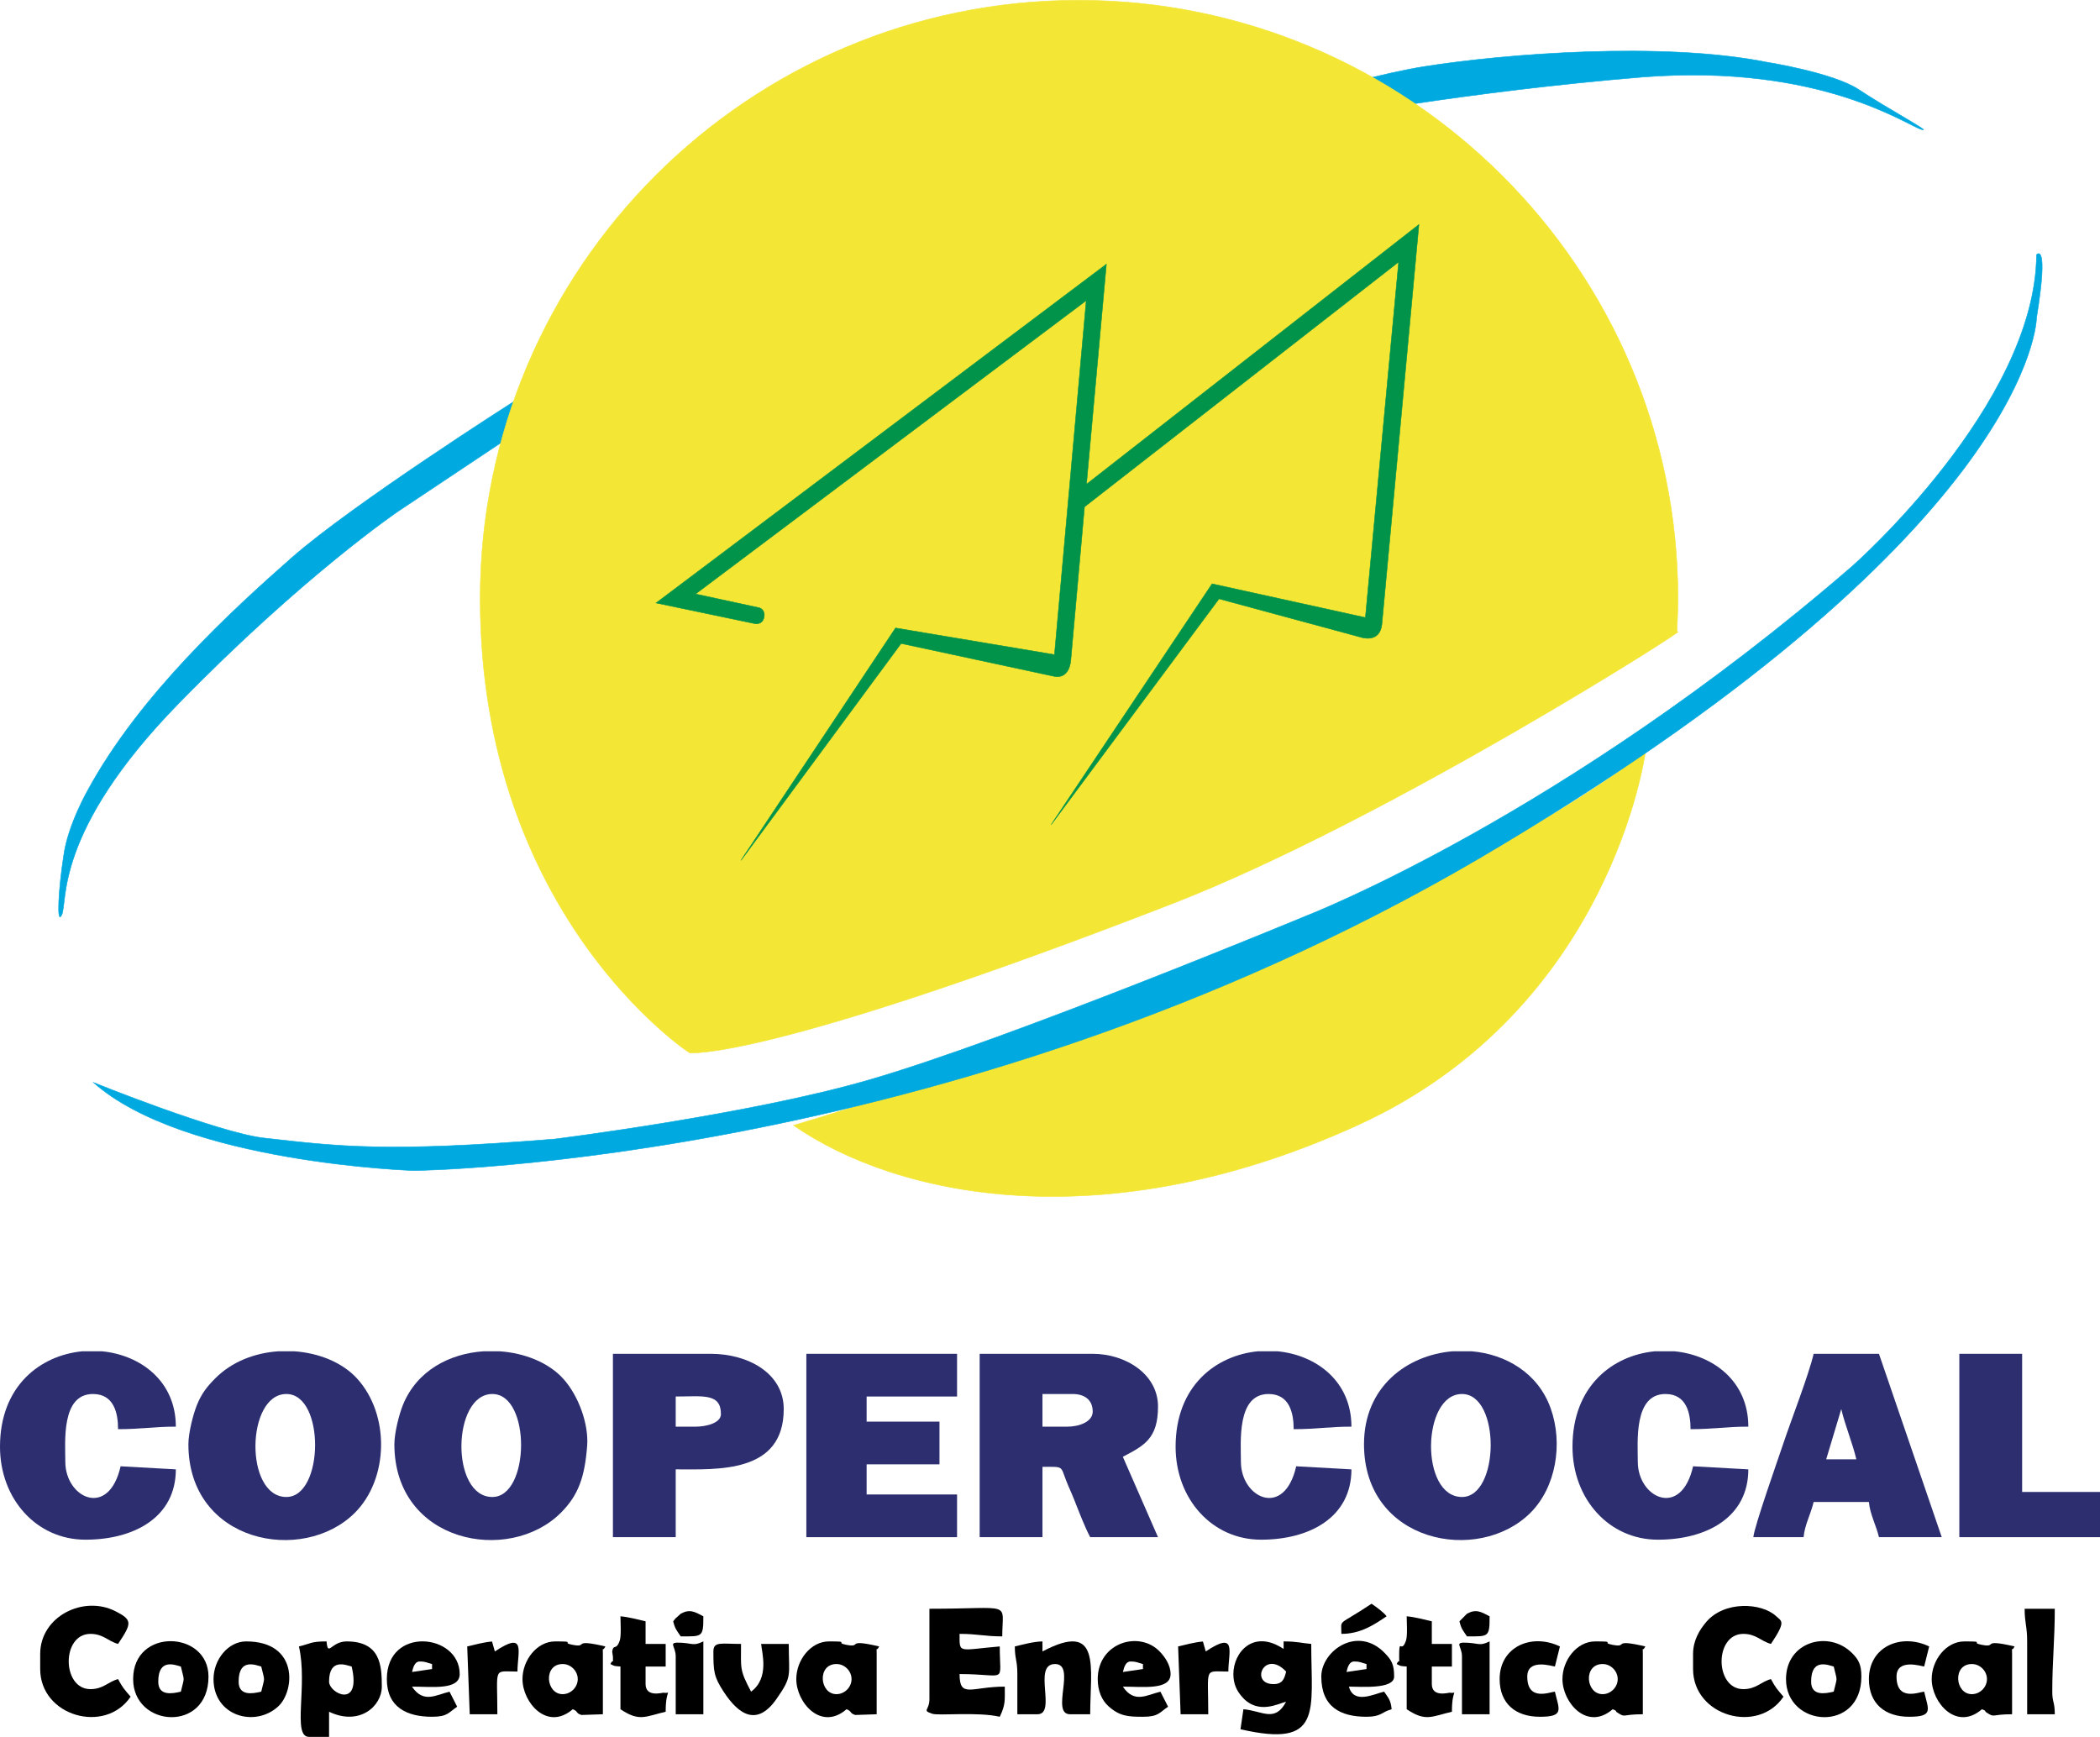 <?xml version="1.0" encoding="utf-8"?>
<!-- Generator: Adobe Illustrator 16.0.0, SVG Export Plug-In . SVG Version: 6.00 Build 0)  -->
<!DOCTYPE svg PUBLIC "-//W3C//DTD SVG 1.1//EN" "http://www.w3.org/Graphics/SVG/1.1/DTD/svg11.dtd">
<svg version="1.1" id="Layer_1" xmlns="http://www.w3.org/2000/svg" xmlns:xlink="http://www.w3.org/1999/xlink" x="0px" y="0px"
	 width="2076px" height="1717.13px" viewBox="0 0 2076 1717.13" enable-background="new 0 0 2076 1717.13" xml:space="preserve">
<g>
	<defs>
		<rect id="SVGID_1_" y="0.002" width="2076" height="1717.128"/>
	</defs>
	<clipPath id="SVGID_2_">
		<use xlink:href="#SVGID_1_"  overflow="visible"/>
	</clipPath>
	<path clip-path="url(#SVGID_2_)" fill-rule="evenodd" clip-rule="evenodd" fill="#00A9DF" d="M60.959,904.662
		c6.235-12.476-8.318-82.127,115.391-208.95c123.708-126.829,217.269-190.241,217.269-190.241l102.915-68.61l11.433-13.517
		l1.042-27.028c0,0-160.093,101.878-220.389,154.893C228.323,604.23,137.883,687.393,86.946,780.953
		c0,0-19.752,34.305-23.909,64.454C57.844,878.676,55.761,915.059,60.959,904.662"/>
	
		<path clip-path="url(#SVGID_2_)" fill="none" stroke="#00A9DF" stroke-width="0.495" stroke-linecap="round" stroke-miterlimit="22.926" d="
		M60.959,904.662c6.235-12.476-8.318-82.127,115.391-208.95c123.708-126.829,217.269-190.241,217.269-190.241l102.915-68.61
		l11.433-13.517l1.042-27.028c0,0-160.093,101.878-220.389,154.893C228.323,604.23,137.883,687.393,86.946,780.953
		c0,0-19.752,34.305-23.909,64.454C57.844,878.676,55.761,915.059,60.959,904.662z"/>
	<path clip-path="url(#SVGID_2_)" fill-rule="evenodd" clip-rule="evenodd" fill="#00A9DF" d="M1899.953,128.104
		c-13.518-3.12-98.76-65.49-275.482-51.979c-176.724,14.554-318.105,41.582-318.105,41.582l-118.512,35.347h-17.673l-21.83-16.632
		c0,0,180.886-58.213,259.893-70.688c79.007-12.475,234.942-24.95,338.899-4.157c0,0,65.49,10.397,90.44,27.029
		C1865.643,107.316,1910.345,131.225,1899.953,128.104"/>
	
		<path clip-path="url(#SVGID_2_)" fill="none" stroke="#00A9DF" stroke-width="0.495" stroke-linecap="round" stroke-miterlimit="22.926" d="
		M1899.953,128.104c-13.518-3.12-98.76-65.49-275.482-51.979c-176.724,14.554-318.105,41.582-318.105,41.582l-118.512,35.347
		h-17.673l-21.83-16.632c0,0,180.886-58.213,259.893-70.688c79.007-12.475,234.942-24.95,338.899-4.157
		c0,0,65.49,10.397,90.44,27.029C1865.643,107.316,1910.345,131.225,1899.953,128.104z"/>
	<path clip-path="url(#SVGID_2_)" fill-rule="evenodd" clip-rule="evenodd" fill="#F3E635" d="M1658.771,591.754
		c0,11.433-1.042,33.269-1.042,33.269c23.908-12.476-285.879,186.083-501.07,269.247
		c-402.311,155.936-475.083,146.58-475.083,146.58S474.704,905.708,474.704,591.759c0-326.424,265.091-591.51,591.51-591.51
		C1392.633,0.25,1658.771,265.331,1658.771,591.754"/>
	<path clip-path="url(#SVGID_2_)" fill="none" stroke="#F3E635" stroke-width="0.495" stroke-miterlimit="22.926" d="
		M1658.771,591.754c0,11.433-1.042,33.269-1.042,33.269c23.908-12.476-285.879,186.083-501.07,269.247
		c-402.311,155.936-475.083,146.58-475.083,146.58S474.704,905.708,474.704,591.759c0-326.424,265.091-591.51,591.51-591.51
		C1392.633,0.25,1658.771,265.331,1658.771,591.754z"/>
	<path clip-path="url(#SVGID_2_)" fill-rule="evenodd" clip-rule="evenodd" fill="#F3E635" d="M784.496,1112.576
		c0,0,580.077-169.447,842.047-369.048c0,0-33.268,254.694-284.842,369.048C1091.169,1226.924,886.374,1183.264,784.496,1112.576"/>
	<path clip-path="url(#SVGID_2_)" fill="none" stroke="#F3E635" stroke-width="0.495" stroke-miterlimit="22.926" d="
		M784.496,1112.576c0,0,580.077-169.447,842.047-369.048c0,0-33.268,254.694-284.842,369.048
		C1091.169,1226.924,886.374,1183.264,784.496,1112.576z"/>
	<path clip-path="url(#SVGID_2_)" fill-rule="evenodd" clip-rule="evenodd" fill="#00A9DF" d="M260.555,1125.051
		c73.808,8.318,120.588,14.554,287.957,1.042c0,0,191.283-23.909,309.793-58.214c137.22-39.503,432.46-162.17,432.46-162.17
		s253.652-97.717,540.573-346.176c0,0,180.885-159.056,181.922-307.709c0,0,12.475-14.554,0,62.375
		c0,0-1.042,204.794-528.098,520.821c-526.016,317.059-1075.948,322.258-1075.948,322.258s-227.666-7.277-317.07-87.326
		C91.108,1069.952,215.858,1119.853,260.555,1125.051"/>
	
		<path clip-path="url(#SVGID_2_)" fill="none" stroke="#00A9DF" stroke-width="0.495" stroke-linecap="round" stroke-miterlimit="22.926" d="
		M260.555,1125.051c73.808,8.318,120.588,14.554,287.957,1.042c0,0,191.283-23.909,309.793-58.214
		c137.22-39.503,432.46-162.17,432.46-162.17s253.652-97.717,540.573-346.176c0,0,180.885-159.056,181.922-307.709
		c0,0,12.475-14.554,0,62.375c0,0-1.042,204.794-528.098,520.821c-526.016,317.059-1075.948,322.258-1075.948,322.258
		s-227.666-7.277-317.07-87.326C91.108,1069.952,215.858,1119.853,260.555,1125.051z"/>
	<path clip-path="url(#SVGID_2_)" fill-rule="evenodd" clip-rule="evenodd" fill="#2C2E70" d="M1055.383,1410.447h-24.831v-32.284
		h29.799c11.459,0,19.866,5.5,19.866,17.385C1080.217,1405.749,1066.563,1410.447,1055.383,1410.447 M968.47,1519.71h62.082v-69.529
		c21.367,0,17.606-1.227,23.496,13.753c2.974,7.567,5.021,11.5,8.081,19.234c4.763,12.052,10.13,26.196,15.603,36.542h67.048
		l-34.764-79.463c20.756-10.984,34.764-17.687,34.764-49.664c0-32.075-32.06-52.149-64.563-52.149H968.47V1519.71z"/>
	<path clip-path="url(#SVGID_2_)" fill-rule="evenodd" clip-rule="evenodd" fill="#2C2E70" d="M486.719,1479.979
		c-41.639,0-39.874-101.815,0-101.815C525.121,1378.164,524.059,1479.979,486.719,1479.979 M477.9,1335.949
		c-33.143,2.26-65.711,18.748-79.61,53.116c-3.693,9.125-8.418,27.479-8.418,38.766c0,97.545,113.216,119.114,164.59,67.743
		c17.607-17.609,23.573-35.624,25.972-65.939c1.719-21.698-8.553-49.995-23.807-66.749c-14.334-15.741-37.844-25.241-62.701-26.937
		H477.9z"/>
	<path clip-path="url(#SVGID_2_)" fill-rule="evenodd" clip-rule="evenodd" fill="#2C2E70" d="M1445.254,1479.979
		c-41.639,0-39.873-101.815,0-101.815C1483.656,1378.164,1482.595,1479.979,1445.254,1479.979 M1435.761,1335.949
		c-44.822,3.901-87.354,34.999-87.354,91.882c0,97.545,113.216,119.114,164.59,67.743c25.104-25.104,32.472-68.183,19.939-103.278
		c-12.437-34.833-44.195-53.398-77.927-56.347H1435.761z"/>
	<path clip-path="url(#SVGID_2_)" fill-rule="evenodd" clip-rule="evenodd" fill="#2C2E70" d="M283.091,1479.979
		c-41.64,0-39.874-101.815,0-101.815C321.493,1378.164,320.431,1479.979,283.091,1479.979 M274.996,1335.949
		c-22.948,1.597-45.643,10.122-62.106,26.646c-8.013,8.045-13.536,14.867-18.228,26.47c-3.693,9.125-8.418,27.479-8.418,38.766
		c0,97.545,113.216,119.114,164.59,67.743c33.275-33.277,34.979-96.65,2.168-132.688c-14.41-15.826-37.551-25.241-62.001-26.937
		H274.996z"/>
	<polygon clip-path="url(#SVGID_2_)" fill-rule="evenodd" clip-rule="evenodd" fill="#2C2E70" points="797.125,1519.71 
		946.12,1519.71 946.12,1477.495 856.723,1477.495 856.723,1447.696 928.737,1447.696 928.737,1405.481 856.723,1405.481 
		856.723,1380.648 946.12,1380.648 946.12,1338.434 797.125,1338.434 	"/>
	<path clip-path="url(#SVGID_2_)" fill-rule="evenodd" clip-rule="evenodd" fill="#2C2E70" d="M687.862,1410.447h-19.868v-29.799
		c26.559,0,44.699-3.687,44.699,17.383C712.693,1407.145,697.506,1410.447,687.862,1410.447 M605.915,1519.71h62.079v-67.049
		c41.443,0,106.781,4.213,106.781-59.598c0-35.523-35.445-54.63-72.013-54.63h-96.847V1519.71z"/>
	<path clip-path="url(#SVGID_2_)" fill-rule="evenodd" clip-rule="evenodd" fill="#2C2E70" d="M1820.227,1393.063
		c3.778,16.219,11.119,33.448,14.899,49.667h-29.798L1820.227,1393.063z M1733.312,1519.71h49.667
		c0.991-11.93,7.207-23.068,9.931-34.766h54.633c0.991,11.93,7.206,23.068,9.935,34.766h62.078l-62.078-181.276h-64.567
		c-4.904,21.053-22.161,65.215-30.113,89.081C1757.837,1442.394,1734.188,1509.194,1733.312,1519.71"/>
	<path clip-path="url(#SVGID_2_)" fill-rule="evenodd" clip-rule="evenodd" fill="#2C2E70" d="M1554.517,1430.313
		c0,51.438,35.955,91.881,84.433,91.881c48.237,0,89.396-22.17,89.396-69.532l-54.598-3.023
		c-11.843,52.043-54.664,31.189-54.664-4.426c0-19.706-4.23-67.048,27.314-67.048c20.944,0,24.834,19.155,24.834,34.768
		c22.58,0,34.951-2.484,57.113-2.484c0-44.837-34.598-70.72-72.92-74.498h-19.66
		C1594.277,1340.038,1554.517,1370.172,1554.517,1430.313"/>
	<path clip-path="url(#SVGID_2_)" fill-rule="evenodd" clip-rule="evenodd" fill="#2C2E70" d="M0,1430.313
		c0,51.438,35.955,91.881,84.432,91.881c48.238,0,89.397-22.17,89.397-69.532l-54.598-3.023
		c-11.846,52.043-54.668,31.189-54.668-4.426c0-19.706-4.226-67.048,27.318-67.048c20.945,0,24.831,19.155,24.831,34.768
		c22.584,0,34.952-2.484,57.117-2.484c0-44.837-34.598-70.72-72.92-74.498h-19.66C39.759,1340.038,0,1370.172,0,1430.313"/>
	<path clip-path="url(#SVGID_2_)" fill-rule="evenodd" clip-rule="evenodd" fill="#2C2E70" d="M1162.163,1430.313
		c0,51.438,35.955,91.881,84.433,91.881c48.237,0,89.396-22.17,89.396-69.532l-54.597-3.023
		c-11.847,52.043-54.668,31.189-54.668-4.426c0-19.706-4.228-67.048,27.317-67.048c20.944,0,24.83,19.155,24.83,34.768
		c22.584,0,34.952-2.484,57.117-2.484c0-44.837-34.597-70.72-72.92-74.498h-19.66
		C1201.924,1340.038,1162.163,1370.172,1162.163,1430.313"/>
	<polygon clip-path="url(#SVGID_2_)" fill-rule="evenodd" clip-rule="evenodd" fill="#2C2E70" points="1936.939,1519.71 
		2076.001,1519.71 2076.001,1475.011 1999.021,1475.011 1999.021,1338.434 1936.939,1338.434 	"/>
	<path clip-path="url(#SVGID_2_)" fill-rule="evenodd" clip-rule="evenodd" d="M918.806,1679.881c0,11.4-7.79,10.779,2.81,14.404
		c6.294,2.15,44.986-2.086,66.719,2.979c5.799-12.08,4.969-16.022,4.969-29.799c-32.926,0-44.699,11.932-44.699-12.419
		c47.928,0,39.73,10.694,39.73-27.313c-41.545,3.568-39.73,7.493-39.73-12.416c17.982,0,24.869,2.481,42.215,2.481
		c0-35.398,11.485-27.314-72.014-27.314V1679.881z"/>
	<path clip-path="url(#SVGID_2_)" fill-rule="evenodd" clip-rule="evenodd" d="M1259.01,1664.981
		c-23.952,0-9.016-35.011,12.416-12.415C1269.722,1659.885,1267.736,1664.981,1259.01,1664.981 M1219.277,1655.048
		c0,9.755,3.288,16.729,9.145,23.138c15.75,17.231,35.596,5.904,43.004,4.18c-11.093,20.965-23.537,9.004-42.215,7.45l-2.905,19.794
		c81.697,18.806,69.954-17.513,69.954-84.361c-10.178-0.845-13.519-2.48-27.315-2.48v7.45
		C1239.187,1610.29,1219.277,1633.435,1219.277,1655.048"/>
	<path clip-path="url(#SVGID_2_)" fill-rule="evenodd" clip-rule="evenodd" d="M39.733,1635.183v14.899
		c0,46.629,64.288,64.813,89.397,27.314c-5.822-6.696-8.024-9.08-12.418-17.381c-9.919,2.649-14.536,9.932-27.315,9.932
		c-28.409,0-28.825-54.63,0-54.63c12.779,0,17.396,7.282,27.315,9.932c13.732-20.508,14.316-23.707-2.478-32.283
		C82.469,1576.742,39.733,1598.095,39.733,1635.183"/>
	<path clip-path="url(#SVGID_2_)" fill-rule="evenodd" clip-rule="evenodd" d="M1673.713,1635.183v14.899
		c0,46.629,64.288,64.813,89.397,27.314c-5.819-6.696-8.021-9.08-12.415-17.381c-9.919,2.649-14.536,9.932-27.315,9.932
		c-28.412,0-28.827-54.63,0-54.63c12.779,0,17.396,7.282,27.315,9.932c15.111-22.567,10.772-22.191,5.109-27.459
		c-14.422-13.415-51.148-15.324-69.046,5.736C1680.163,1611.291,1673.713,1621.729,1673.713,1635.183"/>
	<path clip-path="url(#SVGID_2_)" fill-rule="evenodd" clip-rule="evenodd" d="M325.306,1662.498
		c0-24.039,17.612-16.003,22.349-14.9C357.498,1689.839,325.306,1674.281,325.306,1662.498 M295.506,1627.732
		c8.975,38.517-6.913,89.397,9.934,89.397h19.865v-24.833c29.84,14.317,52.148-5.327,52.148-24.831
		c0-20.558-1.129-44.698-34.764-44.698c-15.422,0-18.484,15.838-19.865,0C306.728,1622.768,307.561,1624.926,295.506,1627.732"/>
	<path clip-path="url(#SVGID_2_)" fill-rule="evenodd" clip-rule="evenodd" d="M1584.316,1645.117
		c8.029,0,14.899,6.869,14.899,14.898c0,8.031-6.87,14.9-14.899,14.9C1567.495,1674.916,1564.994,1645.117,1584.316,1645.117
		 M1544.586,1660.016c0,23.241,24.49,51.68,49.664,29.799c4.831,1.748,2.159,1.682,4.443,3.162c8.784,5.69,3.786,1.805,25.355,1.805
		v-59.599c0-9.494-0.763-0.903,2.484-7.45c-34.727-8.089-15.65,1.73-32.894-1.687c-11.5-2.276,5.356-3.279-16.773-3.279
		C1558.782,1622.767,1544.586,1641.307,1544.586,1660.016"/>
	<path clip-path="url(#SVGID_2_)" fill-rule="evenodd" clip-rule="evenodd" d="M1949.354,1645.117
		c8.031,0,14.899,6.869,14.899,14.898c0,8.031-6.868,14.9-14.899,14.9C1932.534,1674.916,1930.032,1645.117,1949.354,1645.117
		 M1909.624,1660.016c0,23.241,24.49,51.68,49.664,29.799c4.831,1.748,2.159,1.682,4.444,3.162c8.784,5.69,3.786,1.805,25.354,1.805
		v-59.599c0-9.494-0.762-0.903,2.485-7.45c-34.727-8.089-15.65,1.73-32.894-1.687c-11.5-2.276,5.355-3.279-16.773-3.279
		C1923.82,1622.767,1909.624,1641.307,1909.624,1660.016"/>
	<path clip-path="url(#SVGID_2_)" fill-rule="evenodd" clip-rule="evenodd" d="M826.924,1645.117c8.03,0,14.9,6.869,14.9,14.898
		c0,8.031-6.87,14.9-14.9,14.9C810.103,1674.916,807.601,1645.117,826.924,1645.117 M787.191,1660.016
		c0,23.241,24.49,51.68,49.667,29.799c5.485,1.986,2.666,3.772,8.564,5.674l21.235-0.707v-59.599c0-9.494-0.763-0.903,2.481-7.45
		c-34.723-8.089-15.647,1.73-32.893-1.687c-11.497-2.276,5.359-3.279-16.771-3.279
		C801.39,1622.767,787.191,1641.307,787.191,1660.016"/>
	<path clip-path="url(#SVGID_2_)" fill-rule="evenodd" clip-rule="evenodd" d="M556.248,1645.117c8.031,0,14.9,6.869,14.9,14.898
		c0,8.031-6.869,14.9-14.9,14.9C539.427,1674.916,536.925,1645.117,556.248,1645.117 M516.518,1660.016
		c0,23.241,24.49,51.68,49.664,29.799c5.485,1.986,2.666,3.772,8.567,5.674l21.232-0.707v-59.599c0-9.494-0.762-0.903,2.484-7.45
		c-34.726-8.089-15.65,1.73-32.893-1.687c-11.5-2.276,5.356-3.279-16.774-3.279C530.713,1622.767,516.518,1641.307,516.518,1660.016
		"/>
	<path clip-path="url(#SVGID_2_)" fill-rule="evenodd" clip-rule="evenodd" d="M1003.234,1627.732
		c0,12.591,2.484,13.53,2.484,27.315v39.732h19.865c19.455,0-5.317-49.664,17.384-49.664c21.514,0-4.889,49.664,14.9,49.664h19.864
		c0-45.525,11.624-93.197-47.179-62.083v-9.93C1021.281,1622.973,1011.218,1625.873,1003.234,1627.732"/>
	<path clip-path="url(#SVGID_2_)" fill-rule="evenodd" clip-rule="evenodd" d="M407.326,1652.989
		c1.059-4.661,2.813-10.357,7.376-10.357c6.708,0,6.849,1.185,12.419,2.485v4.965L407.326,1652.989z M382.422,1660.016
		c0,27.878,19.818,37.249,44.699,37.249c15.386,0,16.216-4.165,24.83-9.934l-7.549-14.848c-13.319,3.049-25.723,12.044-37.149-5.018
		c19.818,0,47.182,3.695,47.182-12.418C454.435,1614.954,382.422,1607.284,382.422,1660.016"/>
	<path clip-path="url(#SVGID_2_)" fill-rule="evenodd" clip-rule="evenodd" d="M156.445,1662.497
		c0-24.038,17.61-16.002,22.35-14.899c3.663,15.724,3.663,9.113,0,24.833C169.829,1674.578,156.445,1676.781,156.445,1662.497
		 M131.612,1660.016c0,47.847,74.497,53.333,74.497-2.483C206.108,1612.038,131.612,1608.868,131.612,1660.016"/>
	<path clip-path="url(#SVGID_2_)" fill-rule="evenodd" clip-rule="evenodd" d="M235.909,1662.497
		c0-24.038,17.612-16.002,22.349-14.899c3.663,15.724,3.663,9.113,0,24.833C249.292,1674.578,235.909,1676.781,235.909,1662.497
		 M211.078,1660.016c0,36.668,41.235,48.245,64.112,26.863c16.307-15.24,20.079-64.112-31.832-64.112
		C225.481,1622.767,211.078,1640.82,211.078,1660.016"/>
	<path clip-path="url(#SVGID_2_)" fill-rule="evenodd" clip-rule="evenodd" d="M1790.428,1662.497
		c0-24.038,17.61-16.002,22.35-14.899c3.66,15.724,3.66,9.113,0,24.833C1803.812,1674.578,1790.428,1676.781,1790.428,1662.497
		 M1765.595,1660.016c0,47.847,74.498,53.333,74.498-2.483c0-11.803-2.734-16.771-9.119-23.165
		C1807.727,1611.091,1765.595,1623.04,1765.595,1660.016"/>
	<path clip-path="url(#SVGID_2_)" fill-rule="evenodd" clip-rule="evenodd" d="M1331.098,1652.989
		c1.059-4.661,2.813-10.357,7.376-10.357c6.708,0,6.849,1.185,12.418,2.485v4.965L1331.098,1652.989z M1306.193,1657.532
		c0,29.931,18.894,39.732,44.698,39.732c14.871,0,14.83-4.781,24.831-7.45c-0.774-9.327-3.594-11.626-7.45-17.384
		c-10.118,2.359-30.02,12.806-34.765-4.965c12.359,0,44.698,2.766,44.698-9.934c0-12.22-2.718-16.429-9.147-23.133
		C1342.195,1606.387,1306.193,1632.026,1306.193,1657.532"/>
	<path clip-path="url(#SVGID_2_)" fill-rule="evenodd" clip-rule="evenodd" d="M1110.086,1652.989
		c1.062-4.661,2.815-10.357,7.379-10.357c6.708,0,6.846,1.185,12.416,2.485v4.965L1110.086,1652.989z M1085.182,1660.016
		c0,11.62,4.039,20.883,10.512,26.737c11.051,9.99,19.479,10.512,34.188,10.512c15.389,0,16.219-4.165,24.833-9.934l-7.55-14.848
		c-13.321,3.049-25.726,12.044-37.148-5.018c19.818,0,47.182,3.695,47.182-12.418c0-9.028-5.675-16.859-10.385-21.898
		C1126.516,1611.431,1085.182,1623.867,1085.182,1660.016"/>
	<path clip-path="url(#SVGID_2_)" fill-rule="evenodd" clip-rule="evenodd" d="M705.244,1632.698
		c0,19.692,0.425,24.878,10.025,39.642c15.445,23.761,33.392,34.211,52.128,7.611c16.21-23.009,12.345-22.804,12.345-54.703h-27.315
		c0.701,8.434,8.456,33.709-9.934,47.184c-11.521-21.774-9.931-22.484-9.931-47.184
		C713.04,1625.248,705.244,1622.56,705.244,1632.698"/>
	<path clip-path="url(#SVGID_2_)" fill-rule="evenodd" clip-rule="evenodd" d="M605.915,1637.667c0,9.494,0.762,0.902-2.484,7.449
		c4.528,2.244,3.106,1.915,9.934,2.481v42.217c18.782,12.577,24.402,7.213,44.698,2.482c0-24.408,6.614-17.616-2.352-18.818
		c-0.839-0.115-17.516,4.863-17.516-8.497v-17.384h19.868v-22.349h-19.868v-22.35c-7.244-1.687-16.949-4.309-24.83-4.966
		c0,5.892,0.979,19.314-0.757,24.194c-3.602,10.104-6.039,2.687-7.376,10.441C605.135,1633.135,605.915,1637.396,605.915,1637.667"
		/>
	<path clip-path="url(#SVGID_2_)" fill-rule="evenodd" clip-rule="evenodd" d="M1383.172,1637.667c0,9.494,0.764,0.902-2.48,7.449
		c4.527,2.244,3.105,1.915,9.931,2.481v42.217c18.786,12.577,24.402,7.213,44.698,2.482c0-24.408,6.614-17.616-2.35-18.818
		c-0.839-0.115-17.516,4.863-17.516-8.497v-17.384h19.865v-22.349h-19.865v-22.35c-7.244-1.687-16.949-4.309-24.833-4.966
		c0,5.892,0.982,19.314-0.757,24.194C1385.078,1635.569,1383.172,1617.87,1383.172,1637.667"/>
	<path clip-path="url(#SVGID_2_)" fill-rule="evenodd" clip-rule="evenodd" d="M1482.504,1660.016
		c0,24.279,15.809,37.249,39.732,37.249c24.499,0,19.06-6.972,14.899-24.834c-5.241,0.438-27.317,9.896-27.317-14.898
		c0-18.399,24.833-10.141,27.317-9.935c1.59-6.828,3.376-13.037,4.966-19.865
		C1514.121,1614.305,1482.504,1627.991,1482.504,1660.016"/>
	<path clip-path="url(#SVGID_2_)" fill-rule="evenodd" clip-rule="evenodd" d="M1847.542,1660.016
		c0,24.279,15.809,37.249,39.733,37.249c24.498,0,19.059-6.972,14.899-24.834c-5.242,0.438-27.317,9.896-27.317-14.898
		c0-18.399,24.832-10.141,27.317-9.935c1.589-6.828,3.376-13.037,4.965-19.865
		C1879.159,1614.305,1847.542,1627.991,1847.542,1660.016"/>
	<path clip-path="url(#SVGID_2_)" fill-rule="evenodd" clip-rule="evenodd" d="M2003.987,1622.768v72.013h27.315
		c0-12.62-2.482-11.324-2.482-22.349c0-29.92,2.482-51.248,2.482-81.947h-29.8
		C2001.503,1604.653,2003.987,1607.659,2003.987,1622.768"/>
	<path clip-path="url(#SVGID_2_)" fill-rule="evenodd" clip-rule="evenodd" d="M1164.647,1627.732l2.481,67.048h27.318
		c0-47.799-4.582-42.214,19.864-42.214c0-19.155,8.981-40.848-22.349-19.869l-2.787-9.834
		C1181.598,1623.421,1171.892,1626.044,1164.647,1627.732"/>
	<path clip-path="url(#SVGID_2_)" fill-rule="evenodd" clip-rule="evenodd" d="M461.885,1627.732l2.484,67.048h27.315
		c0-47.799-4.581-42.214,19.865-42.214c0-19.155,8.981-40.848-22.349-19.869l-2.786-9.834
		C478.835,1623.421,469.13,1626.044,461.885,1627.732"/>
	<path clip-path="url(#SVGID_2_)" fill-rule="evenodd" clip-rule="evenodd" d="M667.995,1637.667v57.113h27.318v-72.013
		c-9.873,4.733-10.137,1.979-21.575,1.331C659.149,1623.271,667.995,1626.745,667.995,1637.667"/>
	<path clip-path="url(#SVGID_2_)" fill-rule="evenodd" clip-rule="evenodd" d="M1445.255,1637.667v57.113h27.314v-72.013
		c-9.869,4.733-10.133,1.979-21.575,1.331C1436.408,1623.271,1445.255,1626.745,1445.255,1637.667"/>
	<path clip-path="url(#SVGID_2_)" fill-rule="evenodd" clip-rule="evenodd" d="M1326.059,1615.317
		c19.439,0,32.992-9.544,44.699-17.384c-2.969-4.053-10.516-9.479-14.9-12.415
		C1321.516,1608.514,1326.059,1599.641,1326.059,1615.317"/>
	<path clip-path="url(#SVGID_2_)" fill-rule="evenodd" clip-rule="evenodd" d="M665.514,1602.899
		c1.769,7.593,3.863,9.547,7.45,14.898c21.501,0,22.349,0.951,22.349-19.864c-8.658-4.581-13.512-7.42-22.385-2.52l-5.22,4.716
		c-0.299,0.323-0.88,1.101-1.112,1.373C666.361,1601.773,665.897,1602.456,665.514,1602.899"/>
	<path clip-path="url(#SVGID_2_)" fill-rule="evenodd" clip-rule="evenodd" d="M1442.771,1602.899
		c1.771,7.593,3.866,9.547,7.45,14.898c21.504,0,22.349,0.951,22.349-19.864c-8.655-4.581-13.512-7.42-22.385-2.52
		L1442.771,1602.899z"/>
	<path clip-path="url(#SVGID_2_)" fill-rule="evenodd" clip-rule="evenodd" fill="#01934A" d="M732.518,850.605l158.293-214.461
		l151.5,32.539c0,0,14.415,3.969,16.255-16.166l13.532-151.446l310.58-242.11l-32.872,351.587l-151.565-33.352l-159.05,238.062
		l165.905-223.253l140.157,37.962c0,0,18.914,6.637,20.863-13.065c1.948-19.702,36.59-394.909,36.59-394.909l-328.658,256.778
		l19.702-217.59L648.611,596.118l98.294,20.568c0,0,7.145,0.866,8.444-6.711c1.299-7.578-4.764-9.094-4.764-9.094l-63.003-13.64
		l386.249-290.12l-31.396,350.102l-157.103-26.362L732.518,850.605z"/>
	<path clip-path="url(#SVGID_2_)" fill="none" stroke="#01934A" stroke-width="0.491" stroke-miterlimit="22.926" d="
		M732.518,850.605l158.293-214.461l151.5,32.539c0,0,14.415,3.969,16.255-16.166l13.532-151.446l310.58-242.11l-32.872,351.587
		l-151.565-33.352l-159.05,238.062l165.905-223.253l140.157,37.962c0,0,18.914,6.637,20.863-13.065
		c1.948-19.702,36.59-394.909,36.59-394.909l-328.658,256.778l19.702-217.59L648.611,596.118l98.294,20.568
		c0,0,7.145,0.866,8.444-6.711c1.299-7.578-4.764-9.094-4.764-9.094l-63.003-13.64l386.249-290.12l-31.396,350.102l-157.103-26.362
		L732.518,850.605z"/>
</g>
</svg>
